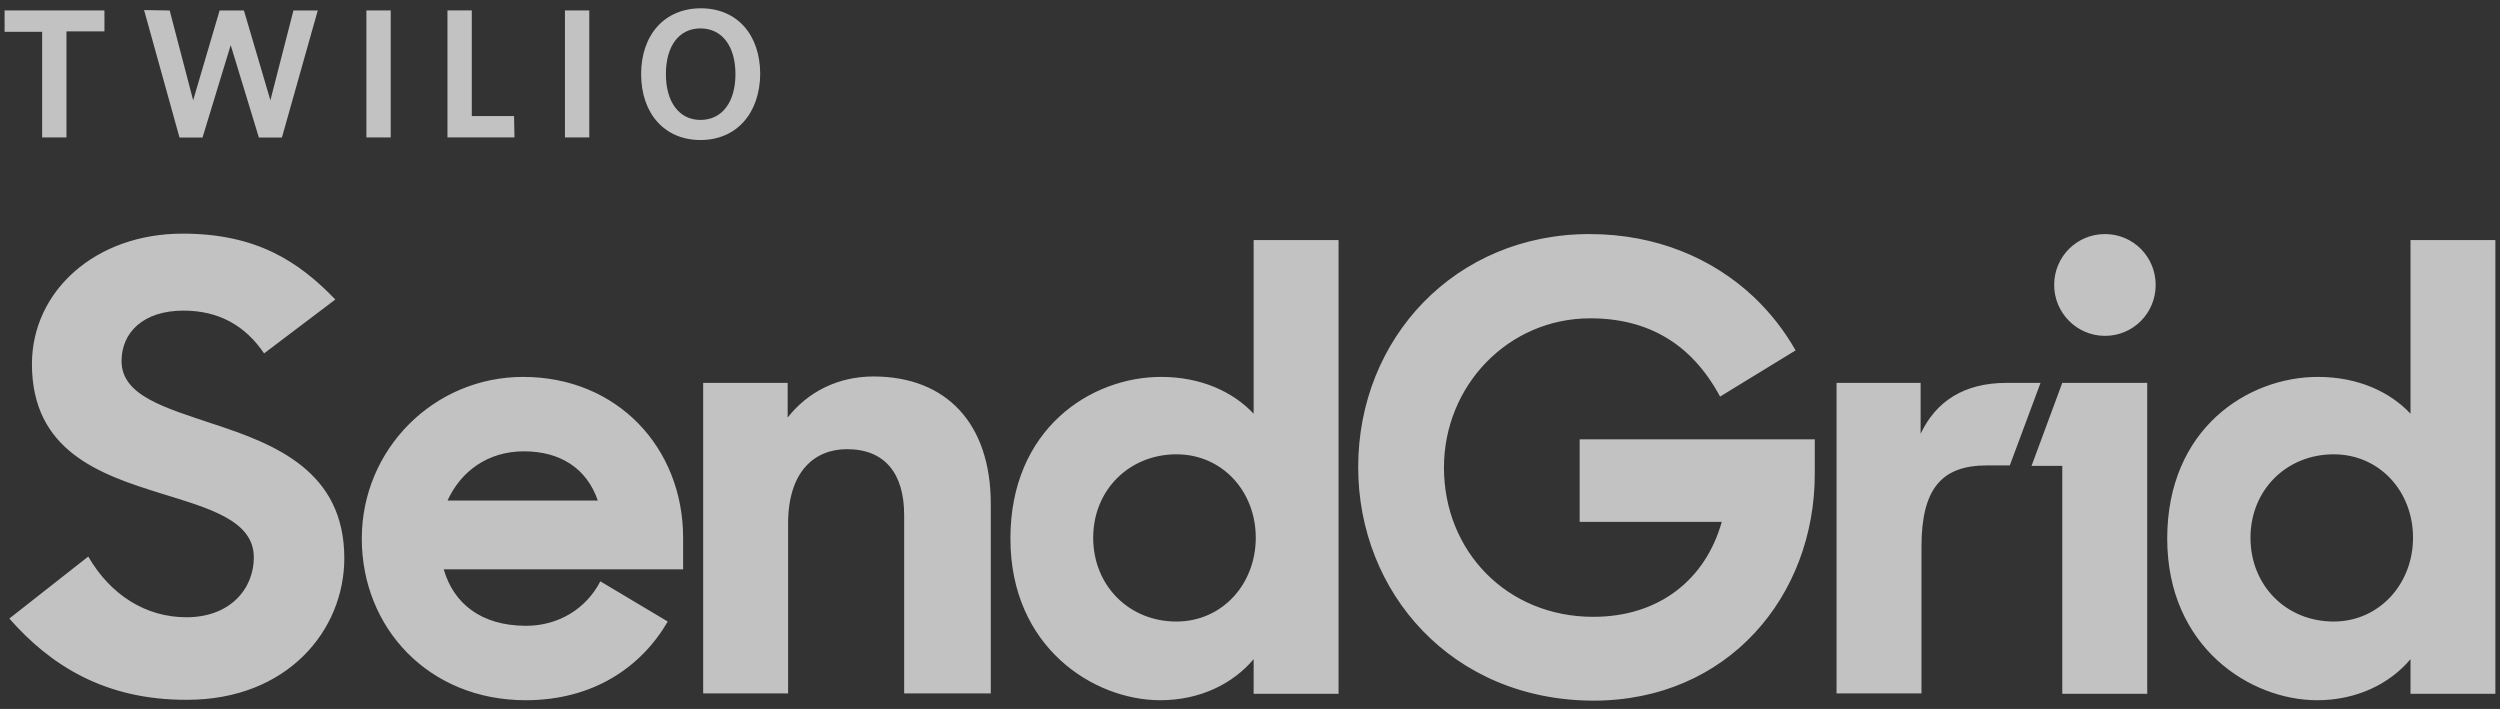 <svg width="134" height="38" viewBox="0 0 134 38" fill="none" xmlns="http://www.w3.org/2000/svg">
<rect x="0" y="0" width="134" height="38" fill="#333333" stroke="none"/>
<g id="Group 427320608">
<path id="Vector" d="M3.562 1.705V7.366H2.259V1.705H0.246V0.559H5.598V1.682H3.562V1.705Z" fill="white" fill-opacity="0.7"/>
<path id="Vector_2" d="M15.111 7.37H13.875L12.366 2.419L10.856 7.37H9.621L7.723 0.539L9.095 0.562L10.353 5.376L11.771 0.562H13.075L14.493 5.376L15.728 0.562H17.032L15.111 7.37Z" fill="white" fill-opacity="0.7"/>
<path id="Vector_3" d="M19.639 7.366V0.559H20.942V7.366H19.639Z" fill="white" fill-opacity="0.7"/>
<path id="Vector_4" d="M23.984 7.366V0.559H25.288V6.22H27.553L27.576 7.366H23.984Z" fill="white" fill-opacity="0.7"/>
<path id="Vector_5" d="M30.281 7.366V0.559H31.585V7.366H30.281Z" fill="white" fill-opacity="0.7"/>
<path id="Vector_6" d="M37.544 7.505C35.623 7.505 34.365 6.084 34.365 3.975C34.365 1.866 35.623 0.445 37.567 0.445C39.511 0.445 40.747 1.866 40.747 3.975C40.724 6.061 39.489 7.505 37.544 7.505ZM37.544 1.523C36.378 1.523 35.692 2.485 35.692 3.975C35.692 5.465 36.401 6.428 37.544 6.428C38.711 6.428 39.42 5.465 39.42 3.975C39.42 2.485 38.711 1.523 37.544 1.523Z" fill="white" fill-opacity="0.7"/>
<path id="Vector_7" d="M0.5 33.154L4.731 29.83C5.921 31.893 7.819 33.085 9.992 33.085C12.347 33.085 13.605 31.549 13.605 29.876C13.605 27.881 11.181 27.24 8.597 26.437C5.349 25.429 1.712 24.168 1.712 19.515C1.712 15.618 5.097 12.523 9.786 12.523C13.743 12.523 16.007 14.013 17.974 16.053L14.155 18.942C13.148 17.452 11.73 16.649 9.832 16.649C7.682 16.649 6.515 17.819 6.515 19.354C6.515 21.211 8.848 21.853 11.433 22.724C14.727 23.801 18.455 25.245 18.455 29.921C18.455 33.795 15.389 37.509 10.037 37.509C5.623 37.532 2.695 35.652 0.5 33.154ZM37.69 20.523H42.219V22.38C43.294 21.005 44.918 20.179 46.816 20.179C50.727 20.179 53.106 22.701 53.106 27.01V37.165H48.463V27.606C48.463 25.383 47.434 24.076 45.398 24.076C43.66 24.076 42.242 25.268 42.242 28.065V37.165H37.69V20.523ZM54.158 28.867C54.158 22.976 58.481 20.202 62.232 20.202C64.382 20.202 66.097 21.005 67.195 22.174V12.867H71.747V37.188H67.195V35.331C66.097 36.638 64.336 37.532 62.186 37.532C58.641 37.532 54.158 34.712 54.158 28.867ZM67.309 28.821C67.309 26.346 65.525 24.351 63.055 24.351C60.539 24.351 58.595 26.254 58.595 28.821C58.595 31.389 60.517 33.314 63.055 33.314C65.525 33.314 67.309 31.297 67.309 28.821ZM72.799 25.039C72.799 18.116 78.014 12.546 85.196 12.546C88.787 12.546 91.806 13.853 94.001 15.916C94.893 16.764 95.649 17.727 96.243 18.781L92.195 21.257C90.708 18.483 88.398 17.062 85.241 17.062C80.827 17.062 77.396 20.684 77.396 25.062C77.396 29.532 80.759 33.062 85.401 33.062C88.924 33.062 91.417 31.068 92.286 27.973H84.67V23.549H97.272V25.406C97.272 31.939 92.629 37.555 85.401 37.555C77.808 37.532 72.799 31.755 72.799 25.039ZM98.416 20.523H102.945V23.251C103.768 21.509 105.277 20.523 107.542 20.523H109.372L107.725 24.947H106.49C104.065 24.947 102.991 26.208 102.991 29.303V37.165H98.439V20.523H98.416ZM110.538 20.523H115.091V37.188H110.538V24.97H108.891L110.538 20.523ZM112.828 18.002C114.336 18.002 115.544 16.787 115.544 15.274C115.544 13.761 114.336 12.546 112.828 12.546C111.314 12.546 110.103 13.761 110.103 15.274C110.103 16.764 111.314 18.002 112.828 18.002ZM116.163 28.867C116.163 22.976 120.485 20.202 124.237 20.202C126.389 20.202 128.106 21.005 129.203 22.174V12.867H133.752V37.188H129.203V35.331C128.106 36.638 126.34 37.532 124.194 37.532C120.645 37.532 116.163 34.712 116.163 28.867ZM129.338 28.821C129.338 26.346 127.554 24.351 125.083 24.351C122.57 24.351 120.626 26.254 120.626 28.821C120.626 31.389 122.545 33.314 125.083 33.314C127.529 33.314 129.338 31.297 129.338 28.821ZM36.615 28.821C36.615 24.03 33.115 20.202 28.038 20.202C23.258 20.202 19.392 24.076 19.392 28.867C19.392 33.658 22.983 37.532 28.175 37.532C31.766 37.532 34.351 35.789 35.792 33.314L32.178 31.159C31.423 32.626 29.937 33.543 28.198 33.543C25.797 33.543 24.31 32.351 23.784 30.517H36.615V28.821ZM23.989 26.827C24.699 25.268 26.139 24.191 28.084 24.191C30.005 24.191 31.446 25.085 32.041 26.827H23.989Z" fill="white" fill-opacity="0.7"/>
</g>
</svg>
